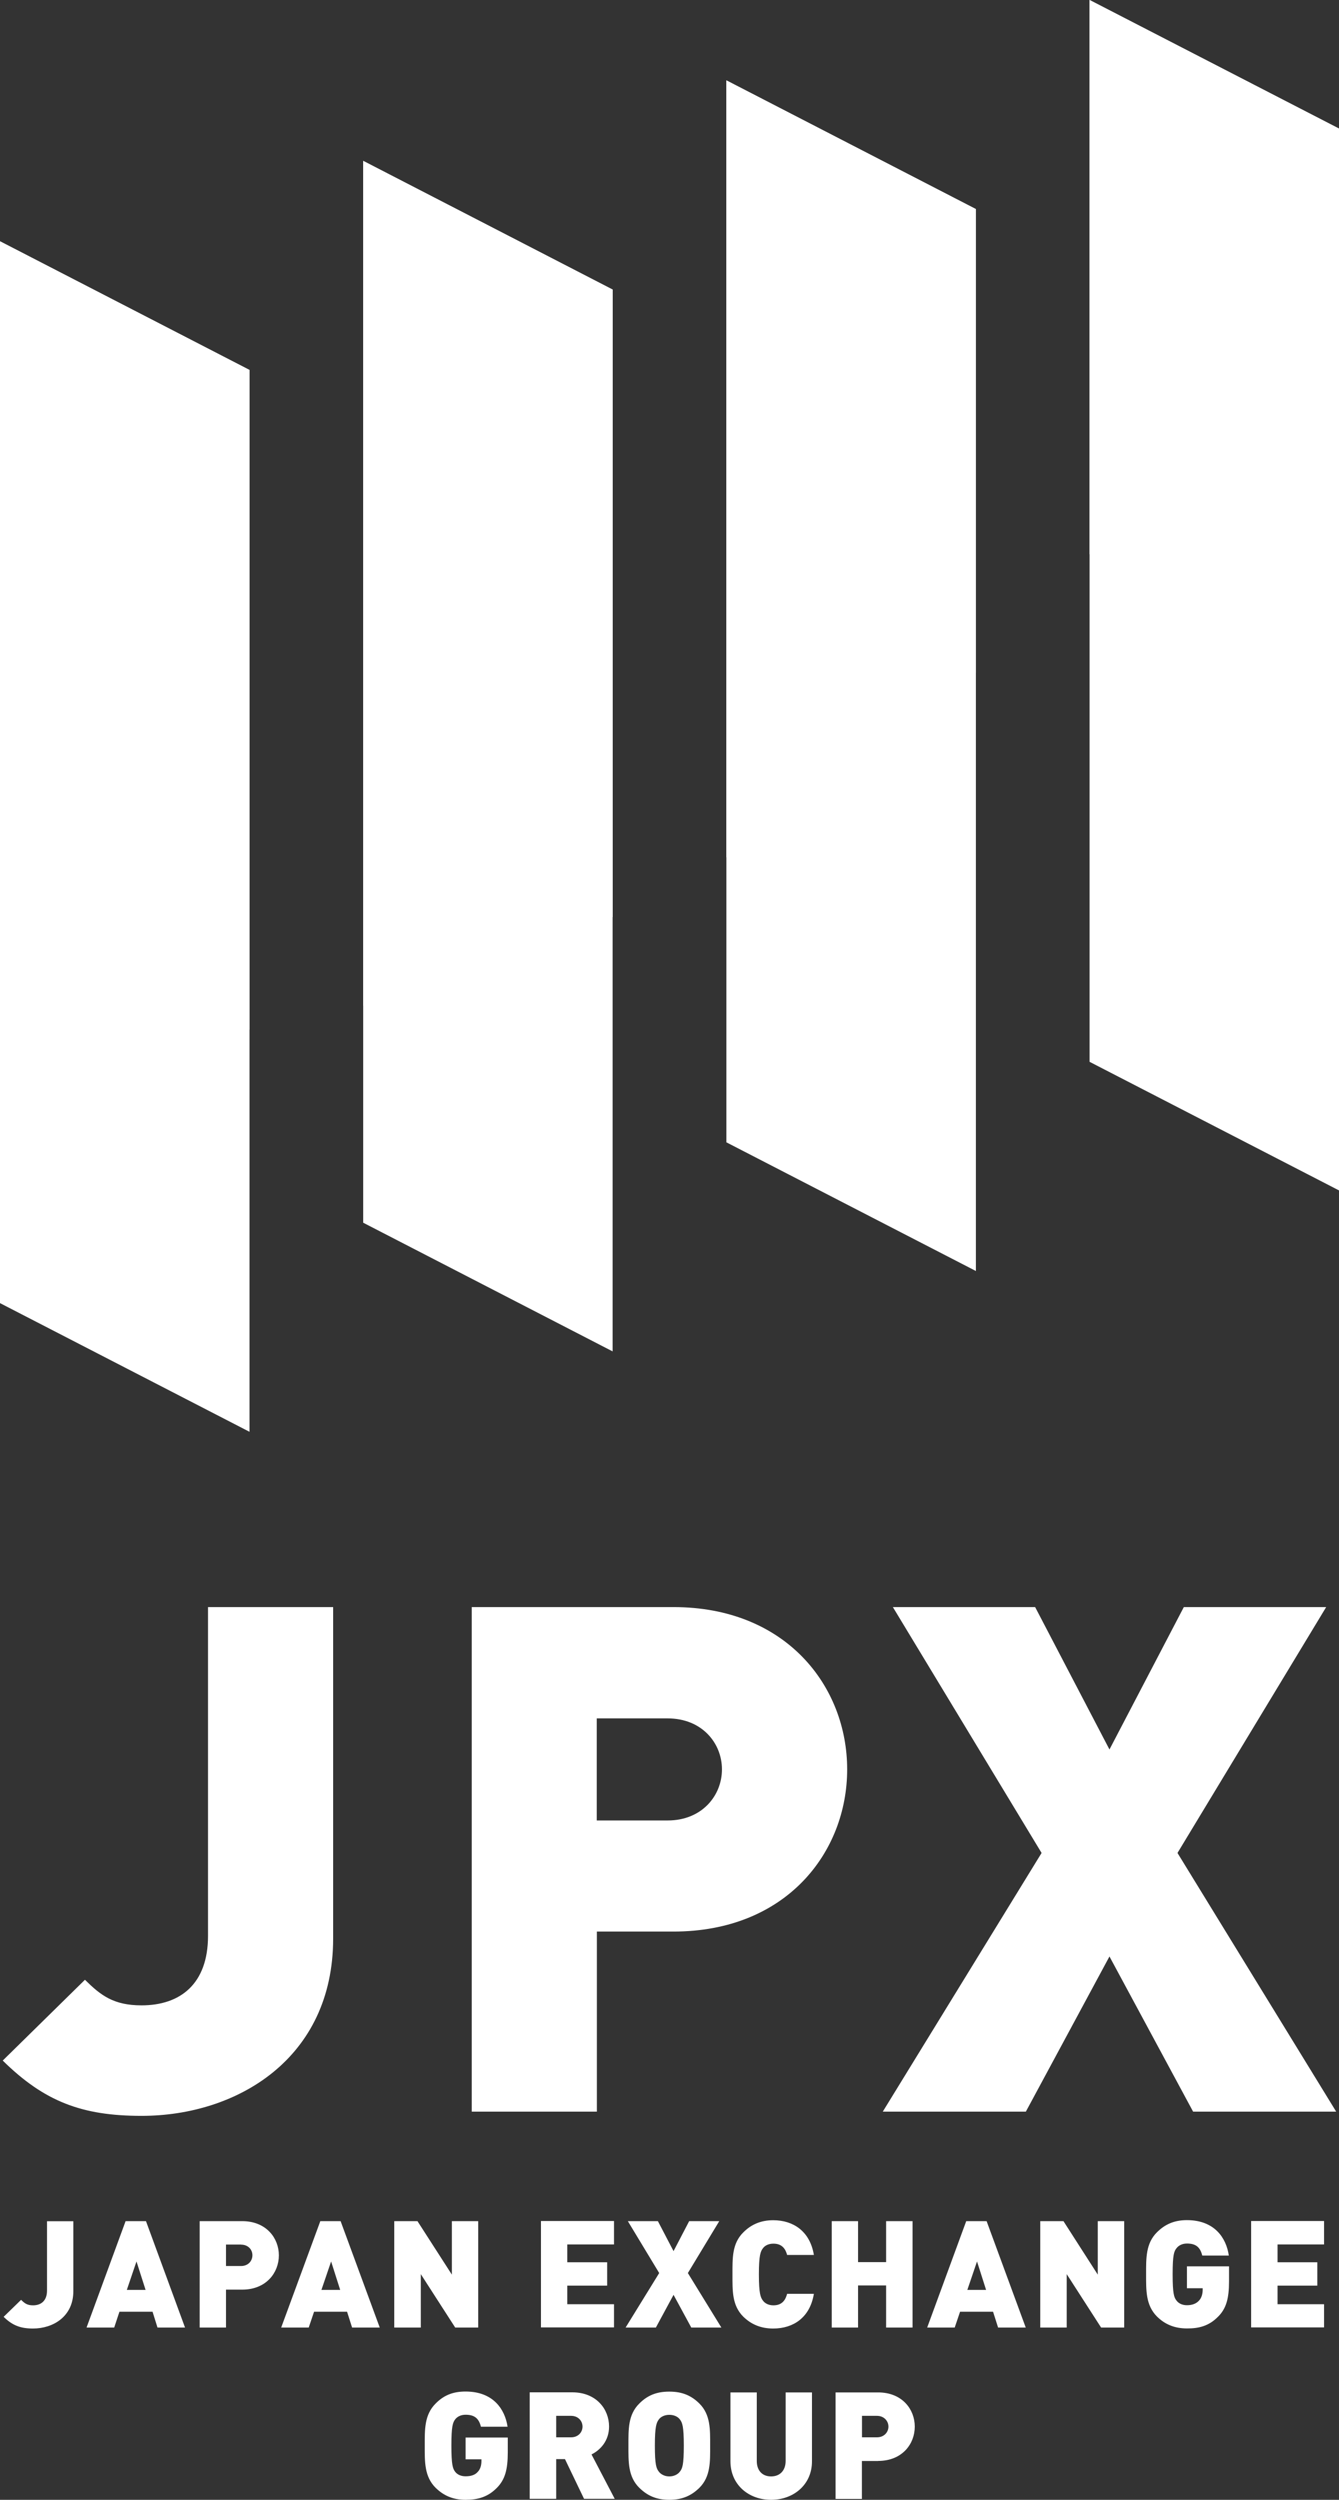 <?xml version="1.0" encoding="UTF-8"?>
<svg width="45px" height="84px" viewBox="0 0 45 84" version="1.1" xmlns="http://www.w3.org/2000/svg" xmlns:xlink="http://www.w3.org/1999/xlink">
    <rect x="0" y="0" width="45" height="84" fill="#333333" stroke="none"/>
    <title>Logo</title>
    <g id="Logo" stroke="none" stroke-width="1" fill="none" fill-rule="evenodd">
        <g id="Japan_Exchange_Group_logo" fill="#FFFFFF" fill-rule="nonzero">
            <g id="Group">
                <polygon id="Path" points="24.412 38.385 32.797 42.709 32.797 7.026 24.412 2.701"></polygon>
                <polygon id="Path" points="12.206 5.406 12.206 41.086 20.588 45.41 20.588 9.731"></polygon>
                <polygon id="Path" points="8.385 12.432 0 8.108 0 43.788 8.385 48.112"></polygon>
                <polygon id="Path" points="36.618 0 36.618 35.68 45 40.001 45 4.321"></polygon>
                <path d="M12.206,33.795 C15.119,33.059 17.926,32.054 20.591,30.811 L20.591,9.731 L12.206,5.406 L12.206,33.795 Z" id="Path"></path>
                <path d="M8.385,12.432 L0,8.108 L0,35.267 C0.105,35.267 0.21,35.267 0.315,35.267 C3.068,35.267 5.764,35.038 8.385,34.598 L8.385,12.432 Z" id="Path"></path>
                <path d="M24.412,28.812 C27.44,27.051 30.248,24.968 32.797,22.609 L32.797,7.026 L24.412,2.701 L24.412,28.812 Z" id="Path"></path>
                <path d="M36.618,0 L36.618,18.631 C40.209,14.431 43.064,9.596 45,4.321 L36.618,0 L36.618,0 Z" id="Path"></path>
            </g>
            <path d="M4.757,71.098 C2.76,71.098 1.492,70.62 0.092,69.24 L2.855,66.525 C3.384,67.049 3.818,67.385 4.757,67.385 C6.052,67.385 6.991,66.672 6.991,65.05 L6.991,54.002 L11.196,54.002 L11.196,65.147 C11.192,69.169 7.971,71.098 4.757,71.098 M22.439,57.742 C23.592,57.742 24.263,58.575 24.263,59.455 C24.263,60.336 23.592,61.172 22.439,61.172 L20.055,61.172 L20.055,57.742 L22.439,57.742 M22.632,64.905 C26.426,64.905 28.471,62.241 28.471,59.455 C28.471,56.67 26.426,54.002 22.632,54.002 L15.854,54.002 L15.854,70.956 L20.059,70.956 L20.059,64.905 L22.632,64.905 M44.905,70.956 L39.572,62.264 L44.569,54.002 L39.785,54.002 L37.286,58.787 L34.788,54.002 L30.007,54.002 L35.005,62.264 L29.668,70.956 L34.476,70.956 L37.286,65.742 L40.097,70.956 L44.905,70.956 Z M1.109,78.244 C1.79,78.244 2.465,77.838 2.465,76.988 L2.465,74.639 L1.58,74.639 L1.58,76.968 C1.58,77.31 1.383,77.465 1.109,77.465 C0.909,77.465 0.821,77.391 0.709,77.28 L0.122,77.851 C0.417,78.14 0.688,78.244 1.109,78.244 M4.893,76.947 L4.262,76.947 L4.587,75.99 L4.893,76.947 Z M6.218,78.211 L4.906,74.636 L4.221,74.636 L2.909,78.211 L3.838,78.211 L4.014,77.68 L5.127,77.68 L5.293,78.211 L6.218,78.211 Z M8.1,75.425 C8.344,75.425 8.483,75.597 8.483,75.781 C8.483,75.97 8.344,76.144 8.1,76.144 L7.595,76.144 L7.595,75.422 L8.1,75.422 M8.141,76.937 C8.941,76.937 9.372,76.373 9.372,75.785 C9.372,75.2 8.941,74.636 8.141,74.636 L6.71,74.636 L6.71,78.211 L7.595,78.211 L7.595,76.937 L8.141,76.937 M11.433,76.947 L10.802,76.947 L11.128,75.99 L11.433,76.947 Z M12.762,78.211 L11.447,74.636 L10.765,74.636 L9.45,78.211 L10.375,78.211 L10.555,77.68 L11.664,77.68 L11.833,78.211 L12.762,78.211 Z M16.071,78.211 L16.071,74.636 L15.186,74.636 L15.186,76.433 L14.03,74.636 L13.25,74.636 L13.25,78.211 L14.142,78.211 L14.142,76.416 L15.298,78.211 L16.071,78.211 Z M20.635,78.211 L20.635,77.428 L19.065,77.428 L19.065,76.803 L20.405,76.803 L20.405,76.017 L19.065,76.017 L19.065,75.419 L20.635,75.419 L20.635,74.632 L18.18,74.632 L18.18,78.207 L20.635,78.207 L20.635,78.211 Z M24.243,78.211 L23.117,76.38 L24.172,74.636 L23.161,74.636 L22.636,75.644 L22.11,74.636 L21.1,74.636 L22.154,76.38 L21.025,78.211 L22.042,78.211 L22.636,77.112 L23.232,78.211 L24.243,78.211 Z M25.986,78.244 C26.67,78.244 27.223,77.868 27.352,77.078 L26.453,77.078 C26.399,77.283 26.287,77.465 25.992,77.465 C25.83,77.465 25.708,77.398 25.643,77.31 C25.562,77.206 25.504,77.078 25.504,76.423 C25.504,75.771 25.562,75.647 25.643,75.543 C25.708,75.456 25.83,75.392 25.992,75.392 C26.287,75.392 26.399,75.573 26.453,75.771 L27.352,75.771 C27.223,74.985 26.67,74.605 25.986,74.605 C25.565,74.605 25.243,74.75 24.982,75.012 C24.599,75.388 24.616,75.889 24.616,76.427 C24.616,76.968 24.599,77.468 24.982,77.848 C25.246,78.103 25.565,78.244 25.986,78.244 M30.668,78.211 L30.668,74.636 L29.78,74.636 L29.78,76.013 L28.837,76.013 L28.837,74.636 L27.952,74.636 L27.952,78.211 L28.837,78.211 L28.837,76.796 L29.78,76.796 L29.78,78.211 L30.668,78.211 Z M33.14,76.947 L32.509,76.947 L32.835,75.99 L33.14,76.947 Z M34.472,78.211 L33.157,74.636 L32.472,74.636 L31.16,78.211 L32.085,78.211 L32.265,77.68 L33.374,77.68 L33.543,78.211 L34.472,78.211 Z M37.781,78.211 L37.781,74.636 L36.893,74.636 L36.893,76.433 L35.74,74.636 L34.96,74.636 L34.96,78.211 L35.849,78.211 L35.849,76.416 L37.005,78.211 L37.781,78.211 Z M40.938,77.844 C41.213,77.569 41.304,77.233 41.304,76.652 L41.304,76.154 L39.89,76.154 L39.89,76.89 L40.419,76.89 L40.419,76.937 C40.419,77.075 40.385,77.22 40.284,77.317 C40.202,77.404 40.073,77.461 39.89,77.461 C39.724,77.461 39.606,77.394 39.541,77.307 C39.456,77.203 39.409,77.075 39.409,76.42 C39.409,75.768 39.456,75.647 39.541,75.543 C39.606,75.459 39.724,75.388 39.89,75.388 C40.196,75.388 40.335,75.516 40.406,75.792 L41.297,75.792 C41.213,75.2 40.816,74.602 39.89,74.602 C39.453,74.602 39.148,74.747 38.883,75.009 C38.504,75.385 38.517,75.886 38.517,76.42 C38.517,76.961 38.504,77.461 38.883,77.841 C39.148,78.103 39.47,78.241 39.89,78.241 C40.287,78.244 40.63,78.16 40.938,77.844 M44.498,78.211 L44.498,77.428 L42.935,77.428 L42.935,76.803 L44.271,76.803 L44.271,76.017 L42.935,76.017 L42.935,75.419 L44.498,75.419 L44.498,74.632 L42.047,74.632 L42.047,78.207 L44.498,78.207 L44.498,78.211 Z M16.699,83.597 C16.973,83.321 17.065,82.982 17.065,82.404 L17.065,81.907 L15.648,81.907 L15.648,82.639 L16.18,82.639 L16.18,82.693 C16.18,82.827 16.149,82.975 16.044,83.073 C15.963,83.16 15.837,83.21 15.648,83.21 C15.485,83.21 15.366,83.147 15.298,83.059 C15.217,82.955 15.17,82.831 15.17,82.176 C15.17,81.524 15.217,81.403 15.298,81.295 C15.366,81.208 15.485,81.141 15.648,81.141 C15.953,81.141 16.095,81.272 16.163,81.544 L17.058,81.544 C16.97,80.956 16.577,80.361 15.644,80.361 C15.21,80.361 14.905,80.496 14.641,80.764 C14.261,81.141 14.274,81.641 14.274,82.179 C14.274,82.72 14.261,83.22 14.641,83.597 C14.905,83.856 15.224,84 15.644,84 C16.044,84 16.39,83.913 16.699,83.597 M19.191,81.178 C19.438,81.178 19.577,81.356 19.577,81.54 C19.577,81.725 19.435,81.9 19.191,81.9 L18.692,81.9 L18.692,81.178 L19.191,81.178 M20.659,83.966 L19.879,82.475 C20.164,82.333 20.469,82.028 20.469,81.537 C20.469,80.949 20.035,80.388 19.235,80.388 L17.801,80.388 L17.801,83.966 L18.692,83.966 L18.692,82.632 L18.987,82.632 L19.628,83.966 L20.659,83.966 L20.659,83.966 Z M22.849,81.299 C22.931,81.406 22.981,81.527 22.981,82.179 C22.981,82.834 22.931,82.952 22.849,83.052 C22.785,83.14 22.656,83.214 22.493,83.214 C22.334,83.214 22.205,83.14 22.141,83.052 C22.059,82.948 22.008,82.831 22.008,82.179 C22.008,81.527 22.063,81.406 22.141,81.299 C22.205,81.211 22.334,81.144 22.493,81.144 C22.659,81.144 22.785,81.211 22.849,81.299 M23.504,83.597 C23.883,83.22 23.866,82.72 23.866,82.179 C23.866,81.641 23.883,81.141 23.504,80.764 C23.236,80.499 22.931,80.364 22.493,80.364 C22.052,80.364 21.751,80.499 21.486,80.764 C21.103,81.141 21.12,81.641 21.12,82.179 C21.12,82.72 21.103,83.22 21.486,83.597 C21.751,83.856 22.052,84 22.493,84 C22.934,84 23.239,83.856 23.504,83.597 M25.914,84 C26.664,84 27.288,83.496 27.288,82.71 L27.288,80.391 L26.403,80.391 L26.403,82.693 C26.403,83.022 26.206,83.214 25.914,83.214 C25.623,83.214 25.433,83.022 25.433,82.693 L25.433,80.391 L24.548,80.391 L24.548,82.71 C24.551,83.496 25.162,84 25.914,84 M29.471,81.178 C29.715,81.178 29.858,81.356 29.858,81.54 C29.858,81.725 29.715,81.9 29.471,81.9 L28.969,81.9 L28.969,81.178 L29.471,81.178 M29.512,82.693 C30.315,82.693 30.743,82.128 30.743,81.54 C30.743,80.952 30.312,80.391 29.512,80.391 L28.081,80.391 L28.081,83.97 L28.966,83.97 L28.966,82.696 L29.512,82.696" id="Shape"></path>
        </g>
    </g>
</svg>